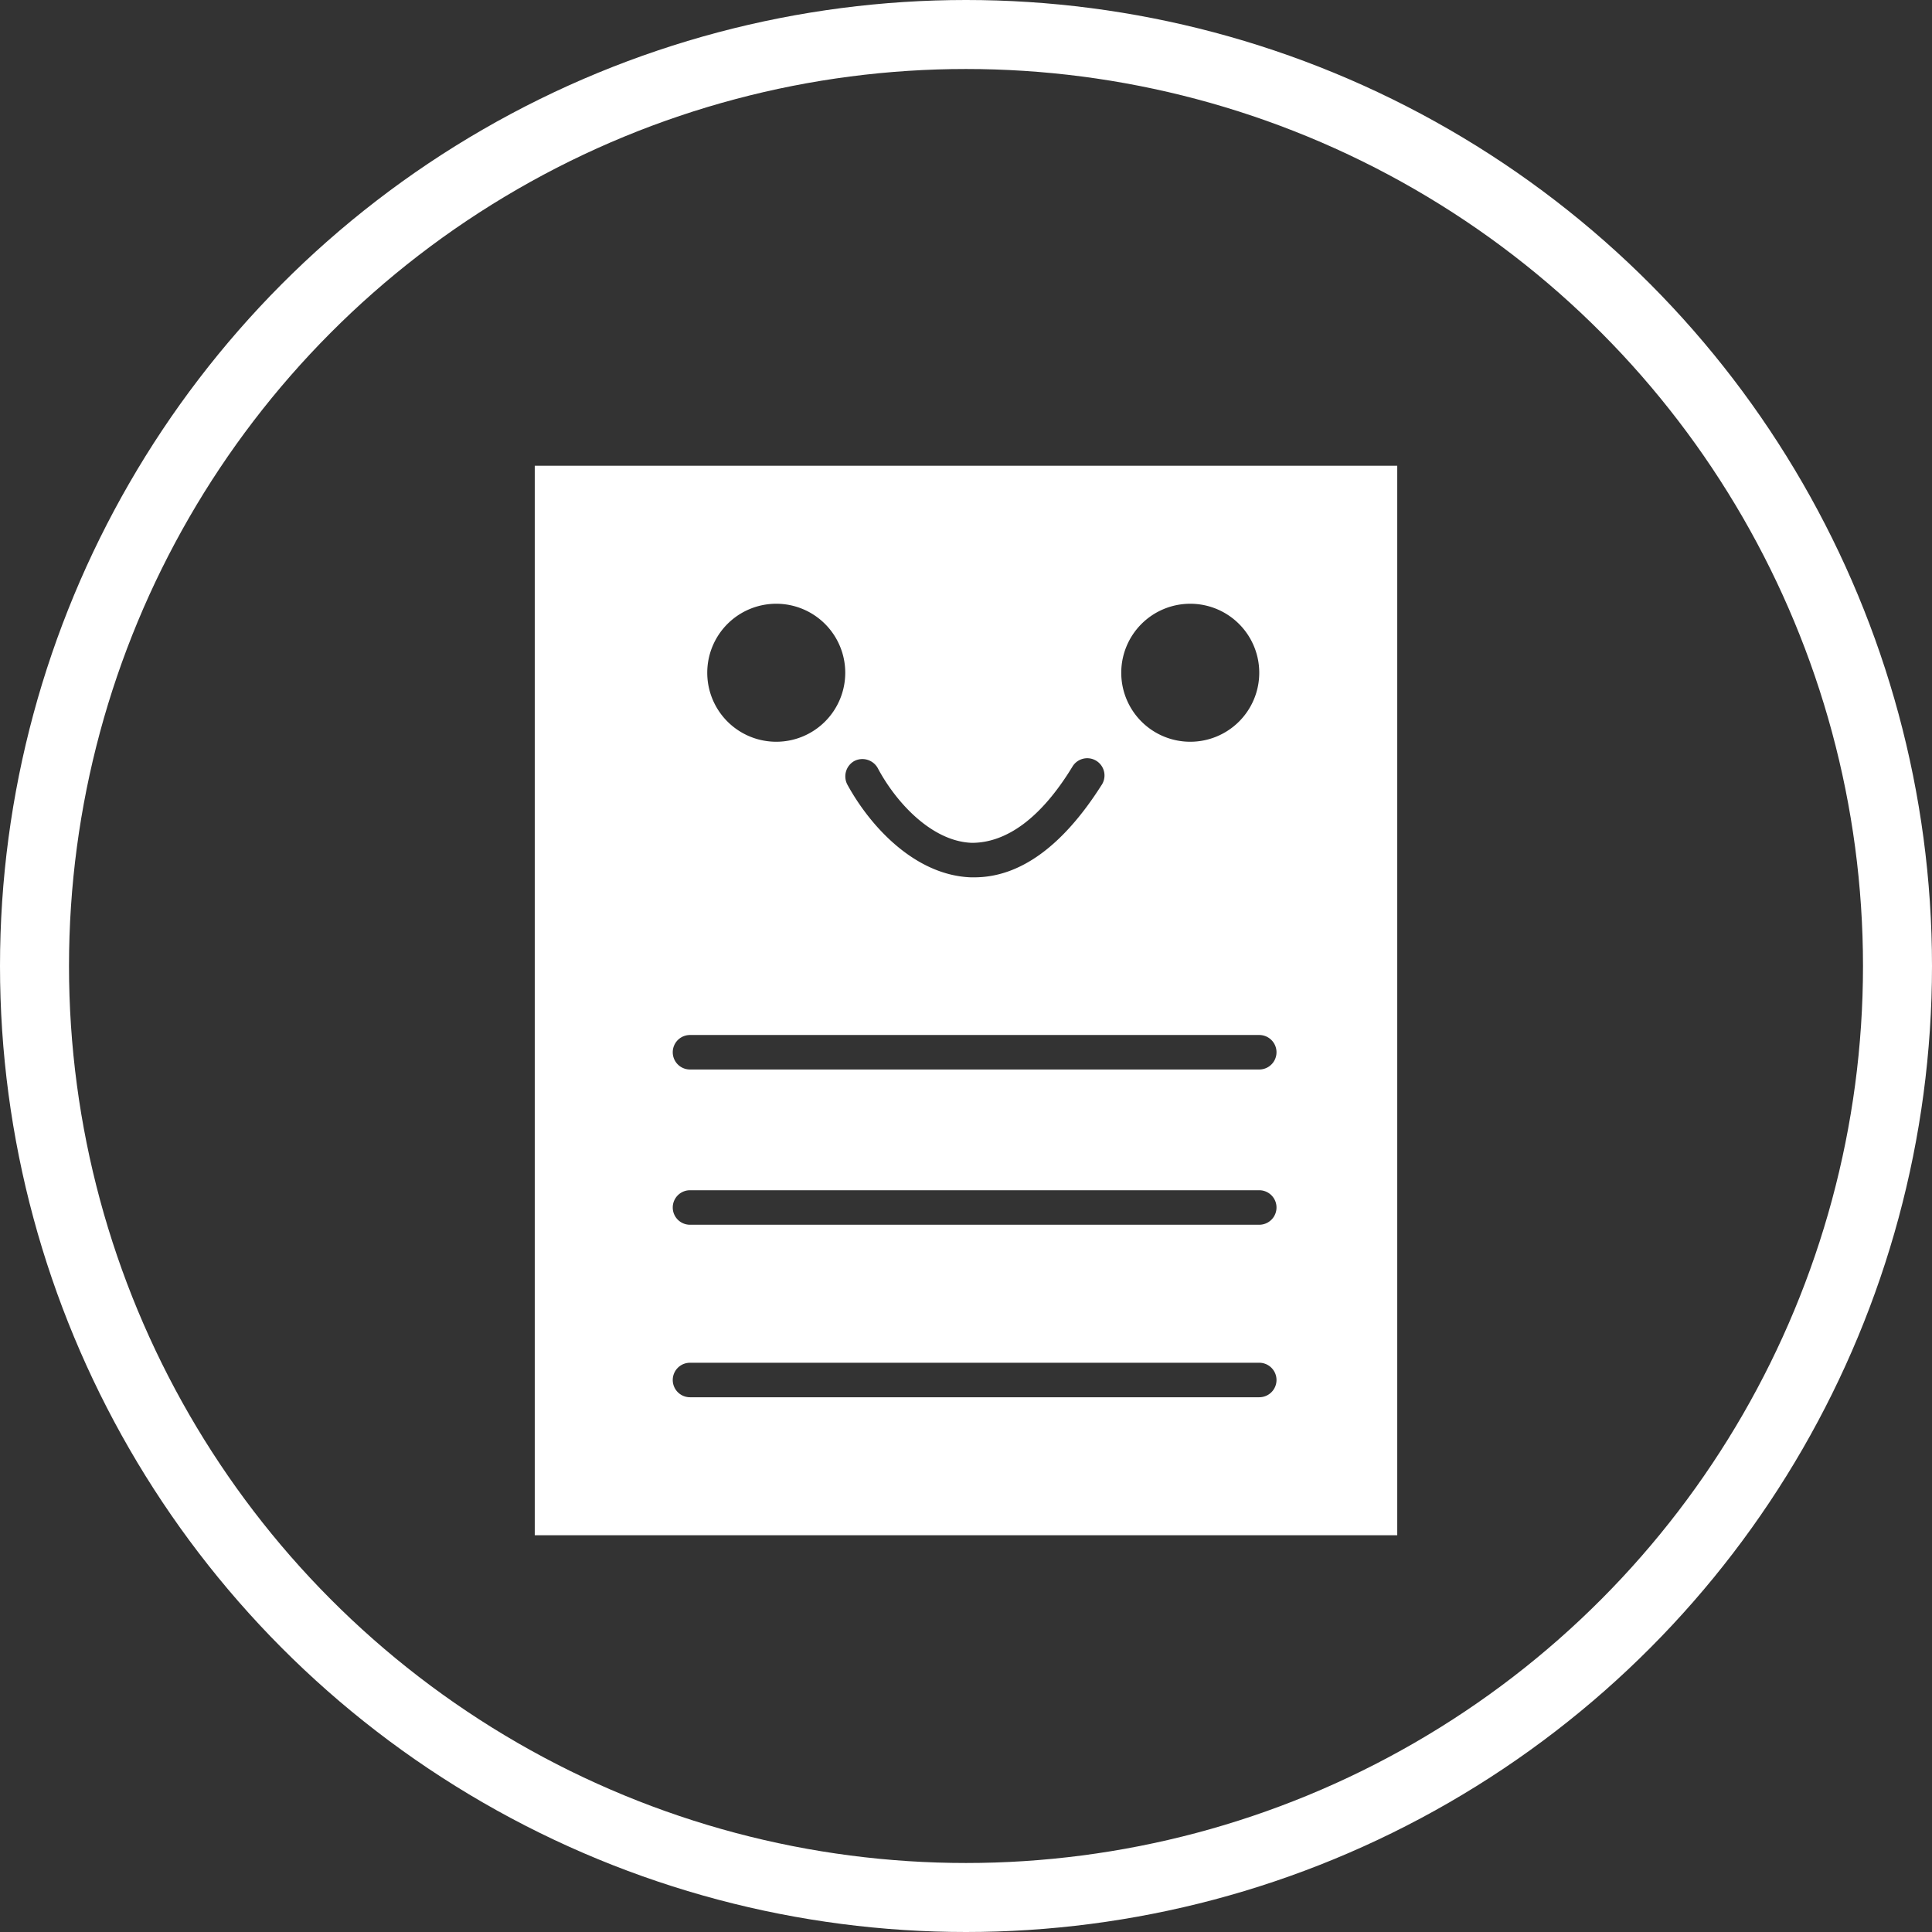 <svg xmlns="http://www.w3.org/2000/svg" viewBox="0 0 56 56"><rect x="0" y="0" width="56" height="56" fill="#333333" stroke="none"/><defs><style>.cls-1{fill:none;stroke:#fff;stroke-width:2px;}.cls-2{fill:#fff;}</style></defs><g id="Layer_2" data-name="Layer 2"><g id="Capa_1" data-name="Capa 1"><circle class="cls-1" cx="28" cy="28" r="27"/><path class="cls-2" d="M15.5,13.5v31h25v-31Zm19,4a2,2,0,1,1-2,2A2,2,0,0,1,34.5,17.5Zm-9.74,4.56a.51.51,0,0,1,.68.2c.53,1,1.57,2.13,2.73,2.17,1,0,2-.71,2.91-2.2a.5.5,0,1,1,.84.54c-1.12,1.76-2.36,2.66-3.68,2.66h-.1c-1.59-.06-2.89-1.43-3.58-2.69A.51.51,0,0,1,24.76,22.06ZM22.5,17.5a2,2,0,1,1-2,2A2,2,0,0,1,22.5,17.5Zm14,23H20a.5.5,0,0,1,0-1H36.5a.5.5,0,0,1,0,1Zm0-5H20a.5.5,0,0,1,0-1H36.5a.5.5,0,0,1,0,1Zm0-4.5H20a.5.5,0,0,1,0-1H36.5a.5.5,0,0,1,0,1Z"/></g></g></svg>